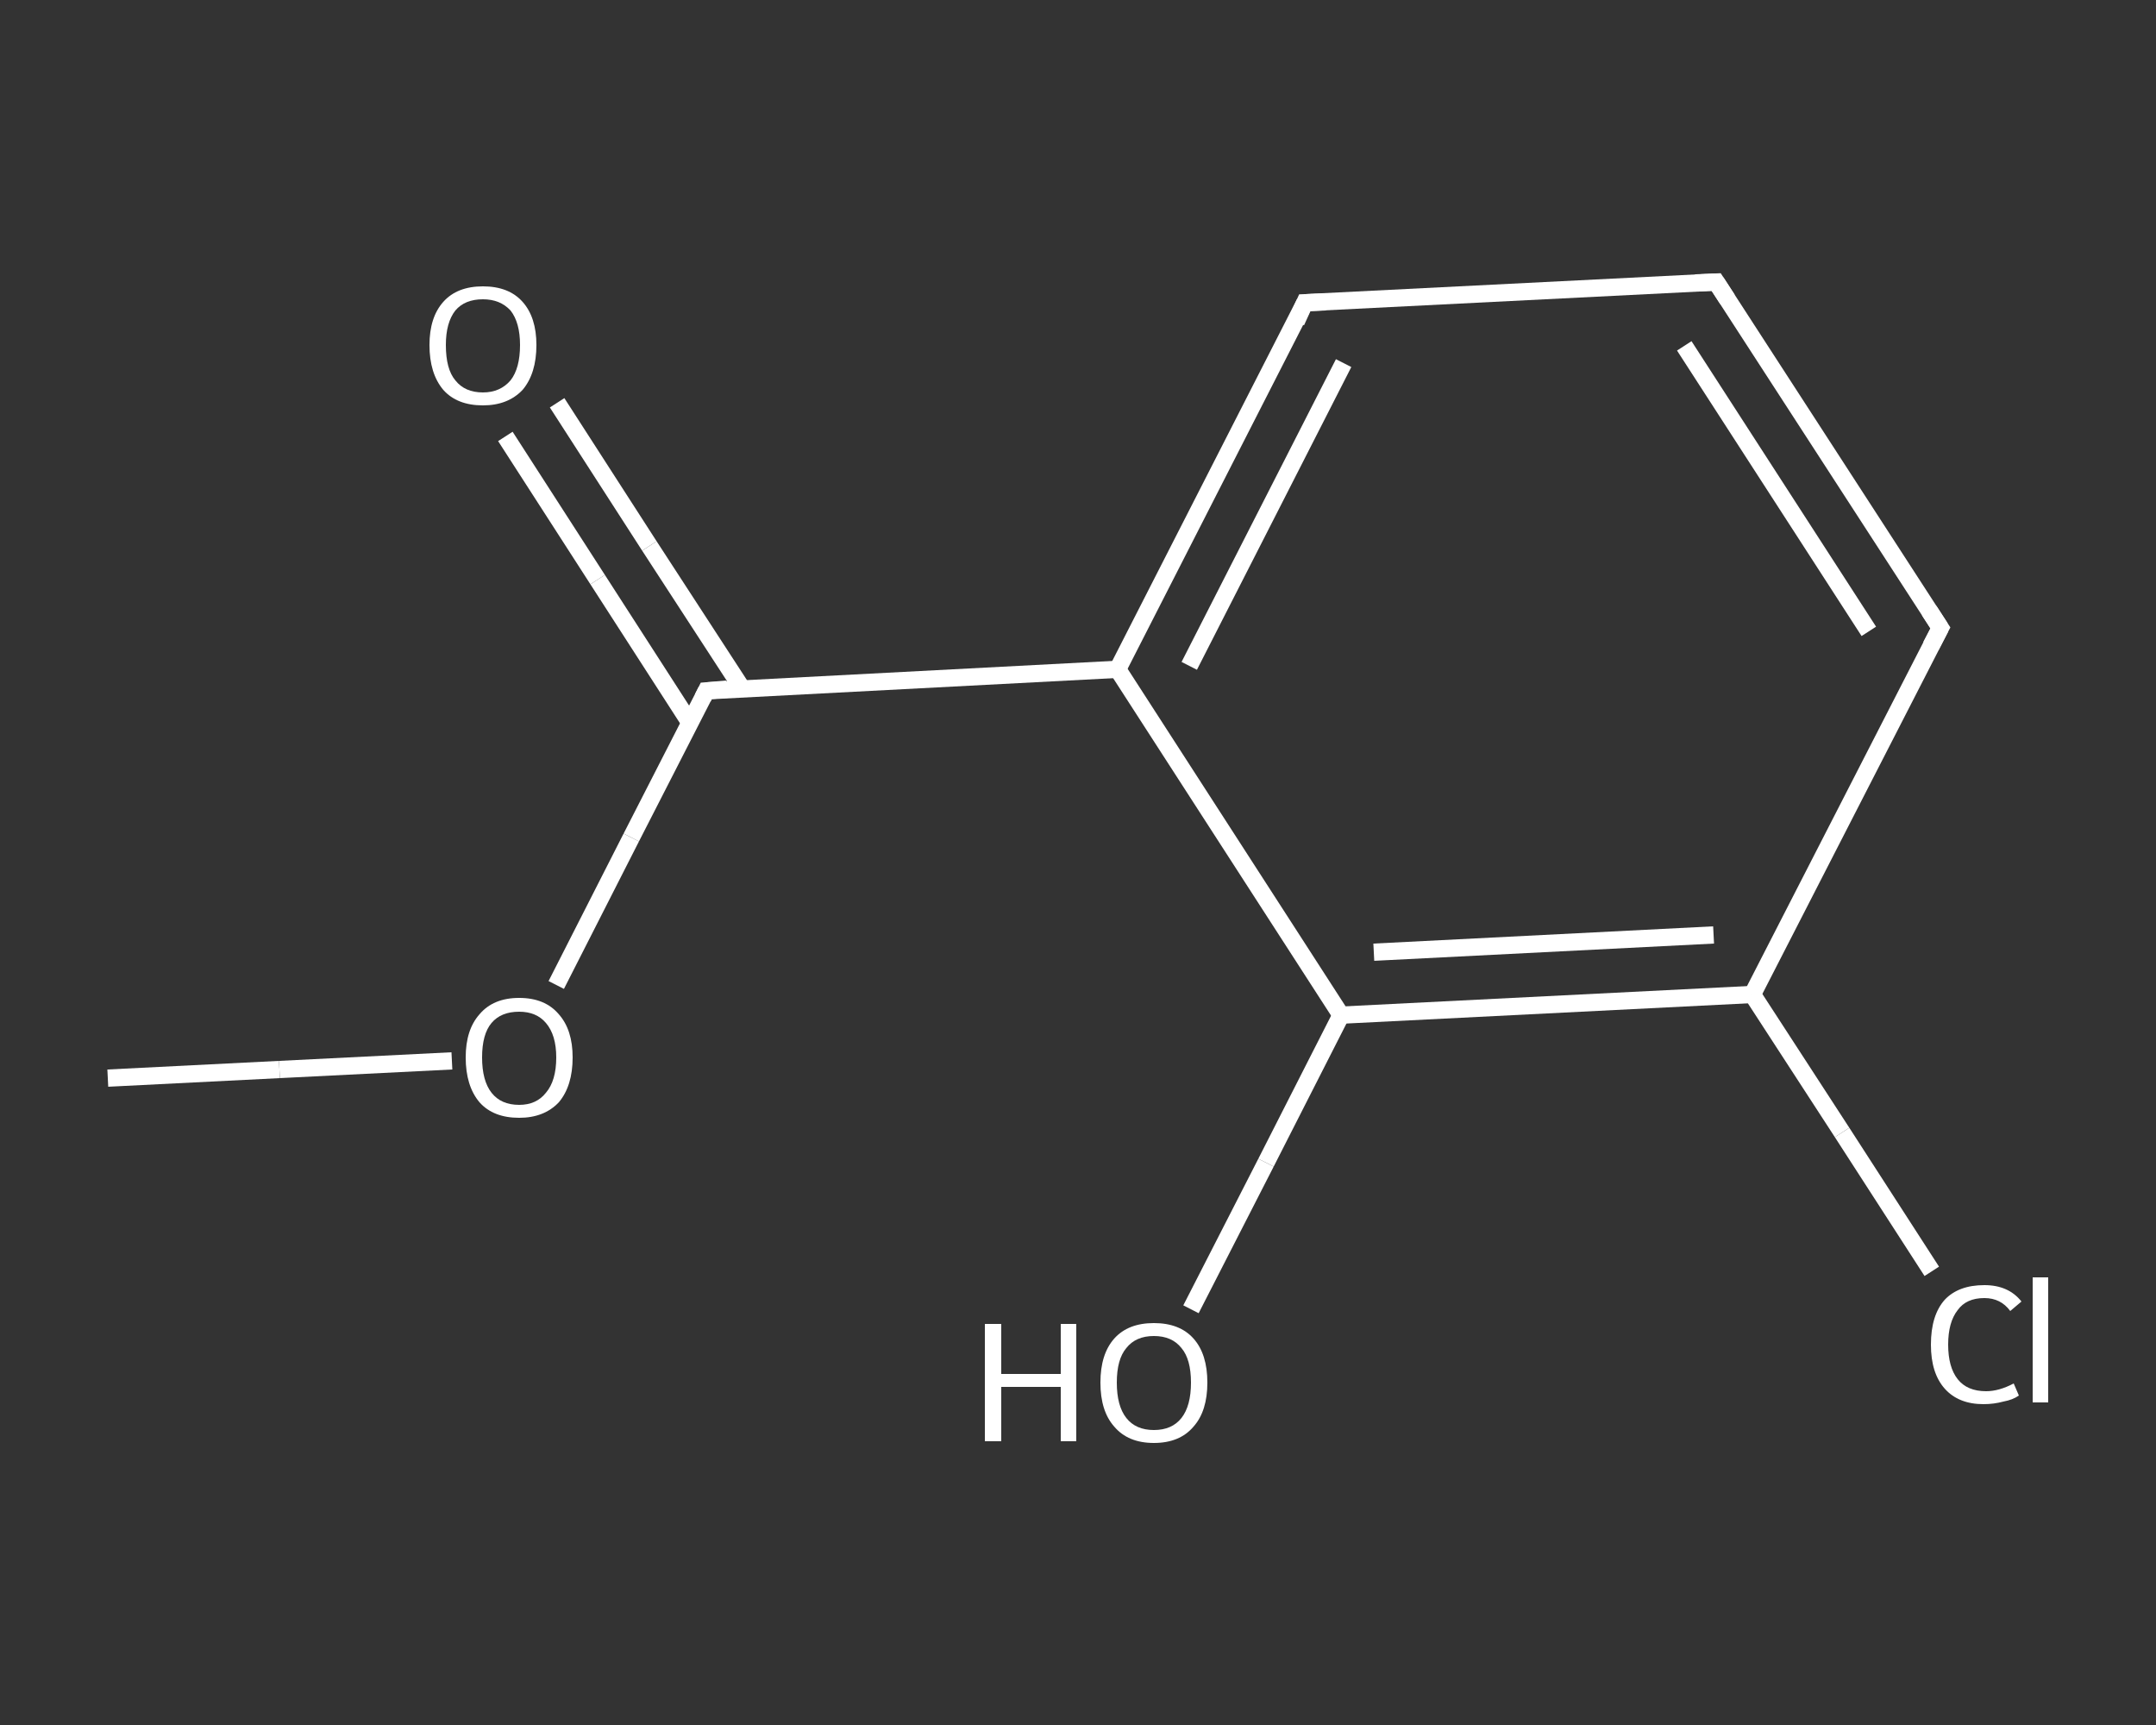 <?xml version='1.0' encoding='iso-8859-1'?>
<svg version='1.1' baseProfile='full'
              xmlns='http://www.w3.org/2000/svg'
                      xmlns:rdkit='http://www.rdkit.org/xml'
                      xmlns:xlink='http://www.w3.org/1999/xlink'
                  xml:space='preserve'
width='250px' height='200px' viewBox='0 0 250 200'>
<rect x="0" y="0" width="250" height="200" fill="#333333" stroke="none"/>
<!-- END OF HEADER -->
<rect style='opacity:1.0;fill:transparent;stroke:none' width='250.0' height='200.0' x='0.0' y='0.0'> </rect>
<path class='bond-0 atom-0 atom-1' d='M 12.5,125.0 L 32.4,124.0' style='fill:none;fill-rule:evenodd;stroke:#FFFFFF;stroke-width:2.0px;stroke-linecap:butt;stroke-linejoin:miter;stroke-opacity:1' />
<path class='bond-0 atom-0 atom-1' d='M 32.4,124.0 L 52.4,123.0' style='fill:none;fill-rule:evenodd;stroke:#FFFFFF;stroke-width:2.0px;stroke-linecap:butt;stroke-linejoin:miter;stroke-opacity:1' />
<path class='bond-1 atom-1 atom-2' d='M 64.5,114.2 L 73.2,97.1' style='fill:none;fill-rule:evenodd;stroke:#FFFFFF;stroke-width:2.0px;stroke-linecap:butt;stroke-linejoin:miter;stroke-opacity:1' />
<path class='bond-1 atom-1 atom-2' d='M 73.2,97.1 L 81.9,80.1' style='fill:none;fill-rule:evenodd;stroke:#FFFFFF;stroke-width:2.0px;stroke-linecap:butt;stroke-linejoin:miter;stroke-opacity:1' />
<path class='bond-2 atom-2 atom-3' d='M 86.1,79.9 L 75.3,63.3' style='fill:none;fill-rule:evenodd;stroke:#FFFFFF;stroke-width:2.0px;stroke-linecap:butt;stroke-linejoin:miter;stroke-opacity:1' />
<path class='bond-2 atom-2 atom-3' d='M 75.3,63.3 L 64.6,46.7' style='fill:none;fill-rule:evenodd;stroke:#FFFFFF;stroke-width:2.0px;stroke-linecap:butt;stroke-linejoin:miter;stroke-opacity:1' />
<path class='bond-2 atom-2 atom-3' d='M 80.0,83.8 L 69.3,67.2' style='fill:none;fill-rule:evenodd;stroke:#FFFFFF;stroke-width:2.0px;stroke-linecap:butt;stroke-linejoin:miter;stroke-opacity:1' />
<path class='bond-2 atom-2 atom-3' d='M 69.3,67.2 L 58.6,50.6' style='fill:none;fill-rule:evenodd;stroke:#FFFFFF;stroke-width:2.0px;stroke-linecap:butt;stroke-linejoin:miter;stroke-opacity:1' />
<path class='bond-3 atom-2 atom-4' d='M 81.9,80.1 L 129.6,77.6' style='fill:none;fill-rule:evenodd;stroke:#FFFFFF;stroke-width:2.0px;stroke-linecap:butt;stroke-linejoin:miter;stroke-opacity:1' />
<path class='bond-4 atom-4 atom-5' d='M 129.6,77.6 L 151.3,35.1' style='fill:none;fill-rule:evenodd;stroke:#FFFFFF;stroke-width:2.0px;stroke-linecap:butt;stroke-linejoin:miter;stroke-opacity:1' />
<path class='bond-4 atom-4 atom-5' d='M 137.9,77.2 L 155.8,42.1' style='fill:none;fill-rule:evenodd;stroke:#FFFFFF;stroke-width:2.0px;stroke-linecap:butt;stroke-linejoin:miter;stroke-opacity:1' />
<path class='bond-5 atom-5 atom-6' d='M 151.3,35.1 L 199.0,32.7' style='fill:none;fill-rule:evenodd;stroke:#FFFFFF;stroke-width:2.0px;stroke-linecap:butt;stroke-linejoin:miter;stroke-opacity:1' />
<path class='bond-6 atom-6 atom-7' d='M 199.0,32.7 L 225.0,72.8' style='fill:none;fill-rule:evenodd;stroke:#FFFFFF;stroke-width:2.0px;stroke-linecap:butt;stroke-linejoin:miter;stroke-opacity:1' />
<path class='bond-6 atom-6 atom-7' d='M 195.3,40.1 L 216.7,73.2' style='fill:none;fill-rule:evenodd;stroke:#FFFFFF;stroke-width:2.0px;stroke-linecap:butt;stroke-linejoin:miter;stroke-opacity:1' />
<path class='bond-7 atom-7 atom-8' d='M 225.0,72.8 L 203.2,115.3' style='fill:none;fill-rule:evenodd;stroke:#FFFFFF;stroke-width:2.0px;stroke-linecap:butt;stroke-linejoin:miter;stroke-opacity:1' />
<path class='bond-8 atom-8 atom-9' d='M 203.2,115.3 L 213.6,131.3' style='fill:none;fill-rule:evenodd;stroke:#FFFFFF;stroke-width:2.0px;stroke-linecap:butt;stroke-linejoin:miter;stroke-opacity:1' />
<path class='bond-8 atom-8 atom-9' d='M 213.6,131.3 L 224.0,147.4' style='fill:none;fill-rule:evenodd;stroke:#FFFFFF;stroke-width:2.0px;stroke-linecap:butt;stroke-linejoin:miter;stroke-opacity:1' />
<path class='bond-9 atom-8 atom-10' d='M 203.2,115.3 L 155.5,117.7' style='fill:none;fill-rule:evenodd;stroke:#FFFFFF;stroke-width:2.0px;stroke-linecap:butt;stroke-linejoin:miter;stroke-opacity:1' />
<path class='bond-9 atom-8 atom-10' d='M 198.7,108.4 L 159.3,110.4' style='fill:none;fill-rule:evenodd;stroke:#FFFFFF;stroke-width:2.0px;stroke-linecap:butt;stroke-linejoin:miter;stroke-opacity:1' />
<path class='bond-10 atom-10 atom-11' d='M 155.5,117.7 L 146.8,134.8' style='fill:none;fill-rule:evenodd;stroke:#FFFFFF;stroke-width:2.0px;stroke-linecap:butt;stroke-linejoin:miter;stroke-opacity:1' />
<path class='bond-10 atom-10 atom-11' d='M 146.8,134.8 L 138.1,151.8' style='fill:none;fill-rule:evenodd;stroke:#FFFFFF;stroke-width:2.0px;stroke-linecap:butt;stroke-linejoin:miter;stroke-opacity:1' />
<path class='bond-11 atom-10 atom-4' d='M 155.5,117.7 L 129.6,77.6' style='fill:none;fill-rule:evenodd;stroke:#FFFFFF;stroke-width:2.0px;stroke-linecap:butt;stroke-linejoin:miter;stroke-opacity:1' />
<path d='M 81.5,80.9 L 81.9,80.1 L 84.3,79.9' style='fill:none;stroke:#FFFFFF;stroke-width:2.0px;stroke-linecap:butt;stroke-linejoin:miter;stroke-opacity:1;' />
<path d='M 150.3,37.3 L 151.3,35.1 L 153.7,35.0' style='fill:none;stroke:#FFFFFF;stroke-width:2.0px;stroke-linecap:butt;stroke-linejoin:miter;stroke-opacity:1;' />
<path d='M 196.6,32.8 L 199.0,32.7 L 200.3,34.7' style='fill:none;stroke:#FFFFFF;stroke-width:2.0px;stroke-linecap:butt;stroke-linejoin:miter;stroke-opacity:1;' />
<path d='M 223.7,70.8 L 225.0,72.8 L 223.9,74.9' style='fill:none;stroke:#FFFFFF;stroke-width:2.0px;stroke-linecap:butt;stroke-linejoin:miter;stroke-opacity:1;' />
<path class='atom-1' d='M 54.0 122.6
Q 54.0 119.4, 55.6 117.6
Q 57.2 115.7, 60.2 115.7
Q 63.2 115.7, 64.8 117.6
Q 66.4 119.4, 66.4 122.6
Q 66.4 125.9, 64.8 127.8
Q 63.1 129.6, 60.2 129.6
Q 57.2 129.6, 55.6 127.8
Q 54.0 125.9, 54.0 122.6
M 60.2 128.1
Q 62.2 128.1, 63.3 126.7
Q 64.5 125.3, 64.5 122.6
Q 64.5 120.0, 63.3 118.6
Q 62.2 117.3, 60.2 117.3
Q 58.1 117.3, 57.0 118.6
Q 55.9 119.9, 55.9 122.6
Q 55.9 125.3, 57.0 126.7
Q 58.1 128.1, 60.2 128.1
' fill='#FFFFFF'/>
<path class='atom-3' d='M 49.8 40.0
Q 49.8 36.8, 51.4 35.0
Q 53.0 33.2, 56.0 33.2
Q 59.0 33.2, 60.6 35.0
Q 62.2 36.8, 62.2 40.0
Q 62.2 43.3, 60.6 45.2
Q 58.9 47.0, 56.0 47.0
Q 53.0 47.0, 51.4 45.2
Q 49.8 43.3, 49.8 40.0
M 56.0 45.5
Q 58.0 45.5, 59.2 44.1
Q 60.3 42.7, 60.3 40.0
Q 60.3 37.4, 59.2 36.0
Q 58.0 34.7, 56.0 34.7
Q 53.9 34.7, 52.8 36.0
Q 51.7 37.4, 51.7 40.0
Q 51.7 42.8, 52.8 44.1
Q 53.9 45.5, 56.0 45.5
' fill='#FFFFFF'/>
<path class='atom-9' d='M 223.9 155.9
Q 223.9 152.5, 225.5 150.7
Q 227.1 149.0, 230.1 149.0
Q 232.9 149.0, 234.4 150.9
L 233.1 152.0
Q 232.0 150.5, 230.1 150.5
Q 228.0 150.5, 227.0 151.9
Q 225.9 153.3, 225.9 155.9
Q 225.9 158.5, 227.0 159.9
Q 228.1 161.3, 230.3 161.3
Q 231.8 161.3, 233.5 160.4
L 234.1 161.8
Q 233.4 162.3, 232.3 162.5
Q 231.2 162.8, 230.0 162.8
Q 227.1 162.8, 225.5 161.0
Q 223.9 159.2, 223.9 155.9
' fill='#FFFFFF'/>
<path class='atom-9' d='M 235.7 148.1
L 237.5 148.1
L 237.5 162.6
L 235.7 162.6
L 235.7 148.1
' fill='#FFFFFF'/>
<path class='atom-11' d='M 114.2 153.5
L 116.1 153.5
L 116.1 159.3
L 123.0 159.3
L 123.0 153.5
L 124.8 153.5
L 124.8 167.1
L 123.0 167.1
L 123.0 160.8
L 116.1 160.8
L 116.1 167.1
L 114.2 167.1
L 114.2 153.5
' fill='#FFFFFF'/>
<path class='atom-11' d='M 127.6 160.3
Q 127.6 157.0, 129.2 155.2
Q 130.8 153.4, 133.8 153.4
Q 136.8 153.4, 138.4 155.2
Q 140.0 157.0, 140.0 160.3
Q 140.0 163.6, 138.4 165.4
Q 136.8 167.3, 133.8 167.3
Q 130.8 167.3, 129.2 165.4
Q 127.6 163.6, 127.6 160.3
M 133.8 165.8
Q 135.9 165.8, 137.0 164.4
Q 138.1 163.0, 138.1 160.3
Q 138.1 157.6, 137.0 156.3
Q 135.9 154.9, 133.8 154.9
Q 131.7 154.9, 130.6 156.3
Q 129.5 157.6, 129.5 160.3
Q 129.5 163.0, 130.6 164.4
Q 131.7 165.8, 133.8 165.8
' fill='#FFFFFF'/>
</svg>
